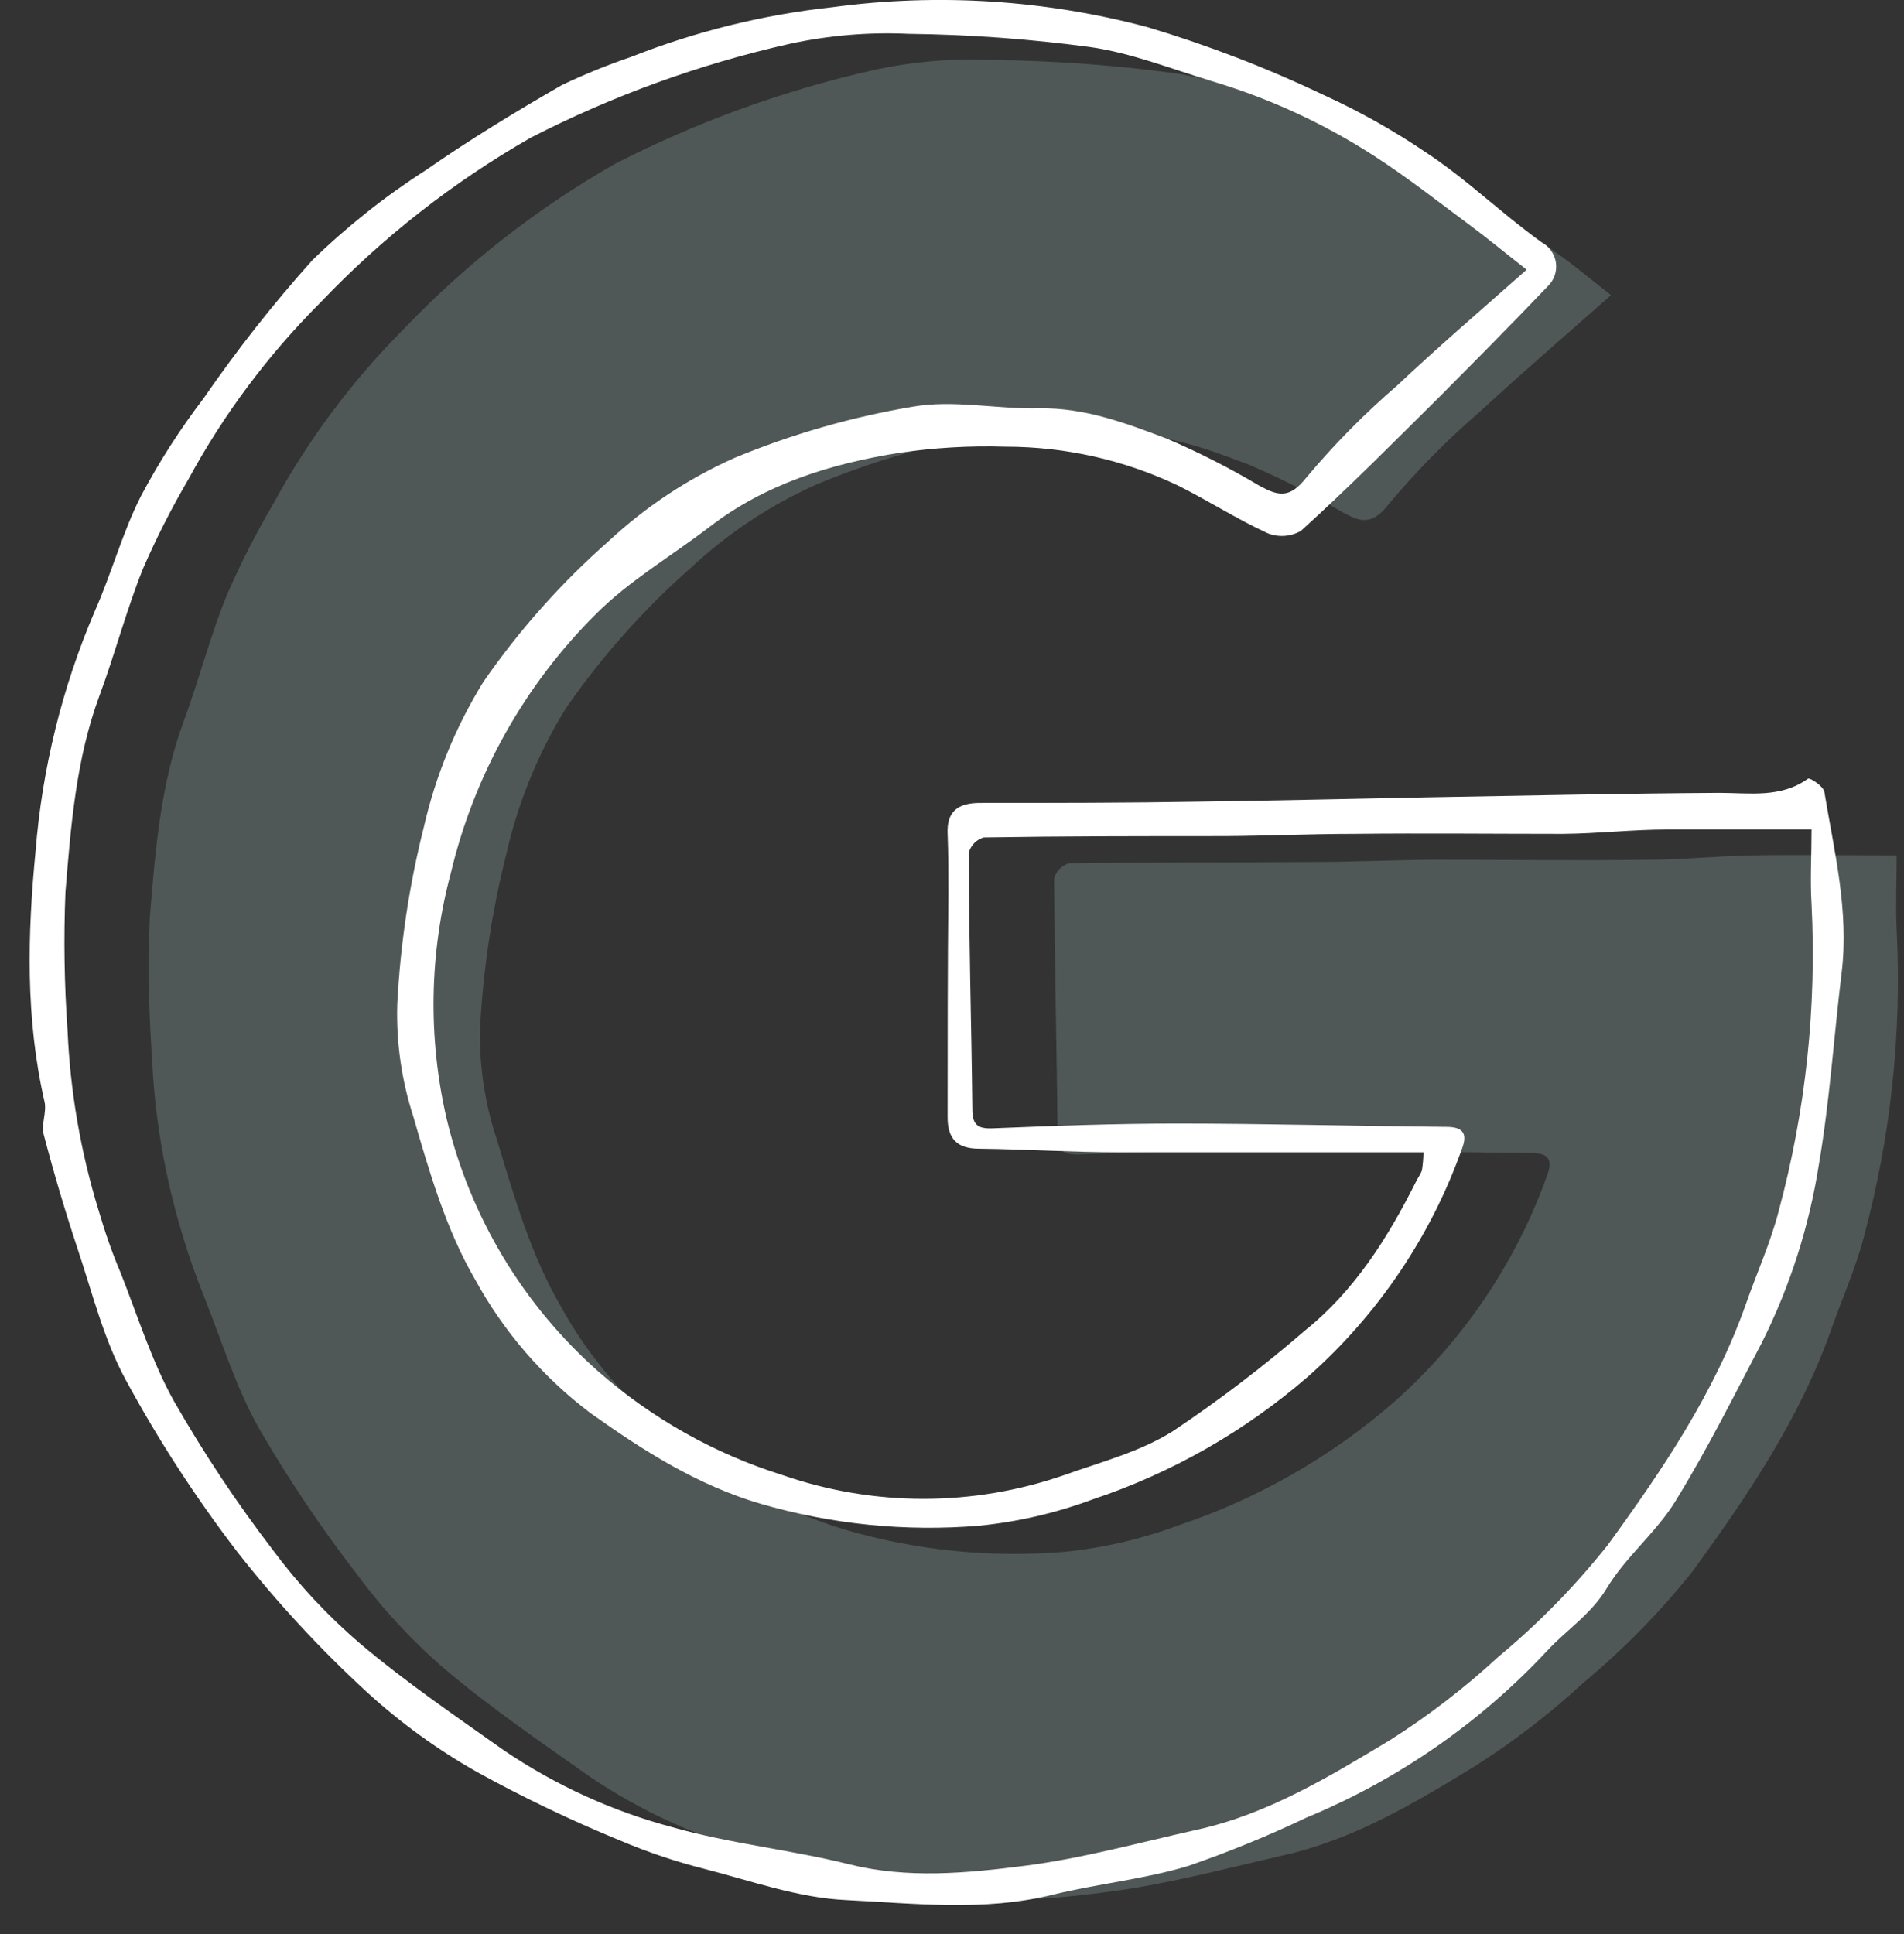 <svg width="64" height="65" viewBox="0 0 64 65" fill="none" xmlns="http://www.w3.org/2000/svg">
<rect x="0" y="0" width="64" height="65" fill="#333333" stroke="none"/>
<path d="M54.151 9.92C52.599 11.294 51.155 12.534 49.754 13.828C48.648 14.78 47.62 15.821 46.682 16.94C46.118 17.673 45.731 17.544 45.117 17.211C44.116 16.615 43.077 16.087 42.005 15.628C40.627 15.104 39.236 14.579 37.702 14.606C36.284 14.637 34.821 14.308 33.452 14.553C31.397 14.898 29.388 15.475 27.464 16.273C25.91 16.966 24.481 17.911 23.236 19.069C21.644 20.471 20.229 22.061 19.021 23.804C18.091 25.313 17.415 26.965 17.021 28.694C16.531 30.639 16.233 32.627 16.132 34.629C16.115 35.903 16.316 37.171 16.727 38.377C17.292 40.258 17.861 42.2 18.835 43.876C19.795 45.633 21.118 47.165 22.716 48.371C24.494 49.66 26.303 50.789 28.428 51.416C30.814 52.11 33.306 52.36 35.782 52.154C37.09 52.023 38.377 51.724 39.609 51.265C42.268 50.376 44.725 48.972 46.842 47.135C49.186 45.06 50.965 42.425 52.013 39.475C52.199 38.977 52.044 38.755 51.484 38.75C48.465 38.724 45.442 38.644 42.419 38.639C40.356 38.639 38.293 38.715 36.23 38.799C35.688 38.799 35.555 38.644 35.55 38.141C35.519 35.269 35.453 32.402 35.43 29.53C35.463 29.409 35.525 29.298 35.612 29.208C35.7 29.117 35.808 29.051 35.928 29.014C38.622 28.974 41.321 28.988 44.019 28.97C45.473 28.97 46.927 28.899 48.381 28.894C50.719 28.894 53.057 28.93 55.391 28.894C56.565 28.894 57.739 28.765 58.912 28.748C60.442 28.721 61.975 28.748 63.754 28.748C63.754 29.637 63.714 30.45 63.754 31.246C63.93 34.728 63.556 38.216 62.647 41.582C62.371 42.645 61.913 43.654 61.549 44.694C60.495 47.682 58.735 50.282 56.894 52.808C55.801 54.179 54.571 55.435 53.222 56.555C52.1 57.591 50.888 58.524 49.599 59.343C47.554 60.601 45.473 61.841 43.086 62.366C41.156 62.81 39.24 63.322 37.306 63.575C35.373 63.828 33.39 64.02 31.411 63.526C29.433 63.033 27.41 62.833 25.472 62.281C23.454 61.745 21.541 60.873 19.813 59.703C18.172 58.542 16.509 57.409 14.976 56.115C13.879 55.175 12.892 54.115 12.033 52.954C10.809 51.373 9.692 49.711 8.69 47.98C7.929 46.619 7.463 45.099 6.885 43.641C6.609 42.952 6.356 42.258 6.147 41.547C5.543 39.579 5.194 37.543 5.106 35.487C4.996 33.94 4.972 32.387 5.035 30.837C5.217 28.614 5.391 26.365 6.178 24.231C6.702 22.822 7.067 21.354 7.64 19.963C8.09 18.933 8.6 17.931 9.17 16.962C10.356 14.775 11.854 12.771 13.615 11.014C15.692 8.843 18.073 6.986 20.684 5.501C23.43 4.093 26.343 3.037 29.353 2.358C30.673 2.068 32.026 1.953 33.376 2.016C35.418 2.039 37.457 2.188 39.48 2.46C40.867 2.656 42.206 3.203 43.562 3.603C45.493 4.178 47.333 5.025 49.025 6.119C50.141 6.839 51.186 7.662 52.253 8.453C52.844 8.858 53.409 9.338 54.151 9.92Z" fill="#BFEDE6" fill-opacity="0.2"/>
<path d="M47.848 38.726C44.371 38.726 41.006 38.726 37.623 38.726C36.053 38.726 34.484 38.624 32.915 38.606C32.177 38.606 31.848 38.281 31.852 37.539C31.852 35.032 31.852 32.524 31.879 30.017C31.879 29.355 31.879 28.683 31.852 28.025C31.817 27.252 32.217 26.989 32.933 26.985C35.422 26.985 37.916 26.985 40.406 26.941C42.984 26.905 45.558 26.843 48.137 26.794C51.355 26.74 54.574 26.665 57.793 26.647C58.82 26.647 59.847 26.829 60.772 26.171C60.834 26.127 61.292 26.42 61.323 26.616C61.656 28.621 62.154 30.617 61.905 32.68C61.643 34.827 61.505 36.992 61.141 39.122C60.816 41.205 60.172 43.225 59.229 45.11C58.295 46.888 57.384 48.72 56.321 50.445C55.677 51.498 54.65 52.316 54.014 53.37C53.481 54.259 52.649 54.779 51.991 55.495C49.734 57.91 46.986 59.814 43.931 61.079C42.629 61.699 41.294 62.245 39.93 62.715C38.45 63.159 36.885 63.311 35.378 63.68C33.071 64.249 30.732 63.969 28.42 63.857C26.833 63.782 25.255 63.217 23.69 62.813C22.718 62.568 21.767 62.248 20.845 61.857C19.207 61.185 17.608 60.42 16.057 59.567C14.71 58.807 13.454 57.896 12.314 56.851C10.741 55.403 9.288 53.83 7.97 52.148C6.571 50.323 5.318 48.39 4.222 46.368C3.484 45.008 3.102 43.443 2.604 41.958C2.186 40.695 1.808 39.421 1.471 38.135C1.377 37.792 1.577 37.374 1.497 37.028C0.853 34.231 0.924 31.408 1.195 28.612C1.416 25.831 2.089 23.104 3.187 20.539C3.751 19.272 4.111 17.907 4.738 16.671C5.349 15.52 6.054 14.421 6.845 13.386C7.962 11.764 9.181 10.215 10.495 8.749C11.662 7.614 12.94 6.6 14.31 5.721C15.786 4.694 17.328 3.756 18.889 2.858C19.642 2.499 20.415 2.184 21.205 1.916C23.384 1.055 25.669 0.491 27.998 0.24C31.535 -0.235 35.131 -0.006 38.579 0.915C40.605 1.521 42.582 2.282 44.491 3.192C45.708 3.747 46.876 4.404 47.981 5.157C48.977 5.815 49.88 6.619 50.822 7.38C51.147 7.637 51.471 7.9 51.809 8.14C51.941 8.207 52.054 8.306 52.139 8.426C52.225 8.547 52.28 8.687 52.3 8.833C52.32 8.98 52.305 9.129 52.255 9.268C52.205 9.408 52.122 9.533 52.014 9.633C50.84 10.865 49.644 12.07 48.457 13.266C46.901 14.808 45.345 16.378 43.731 17.84C43.561 17.939 43.37 17.997 43.173 18.01C42.977 18.023 42.78 17.991 42.598 17.916C41.566 17.44 40.602 16.818 39.583 16.311C37.777 15.456 35.803 15.013 33.804 15.013C32.592 14.975 31.38 15.046 30.181 15.226C27.909 15.595 25.735 16.262 23.863 17.698C22.588 18.676 21.165 19.503 20.04 20.628C17.632 23.02 15.94 26.038 15.154 29.341C14.432 32.034 14.382 34.862 15.008 37.579C15.792 40.877 17.576 43.852 20.116 46.097C21.916 47.676 24.027 48.862 26.313 49.578C29.374 50.638 32.703 50.638 35.764 49.578C37.009 49.133 38.33 48.791 39.428 48.097C40.978 47.061 42.463 45.93 43.873 44.71C45.532 43.376 46.652 41.598 47.599 39.709C47.661 39.584 47.746 39.468 47.795 39.34C47.827 39.136 47.845 38.931 47.848 38.726ZM51.316 9.064C50.573 8.482 50.008 8.015 49.417 7.575C48.35 6.784 47.306 5.961 46.19 5.241C44.497 4.147 42.657 3.3 40.726 2.725C39.392 2.325 38.032 1.778 36.645 1.582C34.621 1.31 32.583 1.161 30.541 1.138C29.191 1.075 27.838 1.19 26.517 1.48C23.507 2.159 20.595 3.215 17.849 4.623C15.236 6.115 12.855 7.979 10.78 10.158C9.018 11.916 7.521 13.919 6.334 16.106C5.765 17.078 5.254 18.083 4.805 19.116C4.245 20.508 3.867 21.975 3.342 23.384C2.555 25.509 2.382 27.754 2.2 29.981C2.137 31.532 2.161 33.084 2.271 34.632C2.36 36.68 2.71 38.709 3.311 40.669C3.52 41.38 3.756 42.074 4.049 42.763C4.627 44.221 5.094 45.741 5.854 47.102C6.846 48.835 7.952 50.5 9.166 52.085C10.027 53.246 11.016 54.306 12.114 55.246C13.647 56.54 15.31 57.673 16.95 58.834C18.679 60.004 20.592 60.876 22.61 61.412C24.548 61.964 26.589 62.168 28.549 62.657C30.51 63.146 32.497 62.955 34.444 62.706C36.391 62.457 38.312 61.923 40.224 61.497C42.611 60.972 44.669 59.718 46.736 58.474C48.025 57.655 49.238 56.722 50.36 55.686C51.709 54.566 52.939 53.31 54.032 51.938C55.872 49.413 57.633 46.813 58.687 43.825C59.051 42.785 59.509 41.776 59.785 40.713C60.694 37.347 61.068 33.859 60.892 30.377C60.843 29.581 60.892 28.781 60.892 27.878C59.113 27.878 57.58 27.878 56.05 27.878C54.877 27.878 53.703 28.016 52.529 28.025C50.195 28.025 47.857 27.999 45.518 28.025C44.065 28.025 42.611 28.092 41.157 28.101C38.459 28.101 35.76 28.101 33.066 28.145C32.946 28.18 32.837 28.245 32.749 28.334C32.662 28.422 32.598 28.532 32.564 28.652C32.564 31.524 32.653 34.391 32.684 37.263C32.684 37.766 32.822 37.944 33.364 37.921C35.427 37.837 37.489 37.761 39.552 37.761C42.575 37.761 45.598 37.846 48.617 37.872C49.177 37.872 49.333 38.099 49.146 38.597C48.098 41.547 46.319 44.182 43.976 46.257C41.859 48.094 39.401 49.498 36.743 50.387C35.51 50.846 34.224 51.145 32.915 51.276C30.439 51.482 27.947 51.232 25.562 50.538C23.437 49.911 21.632 48.76 19.849 47.493C18.251 46.287 16.928 44.755 15.968 42.998C15.003 41.344 14.434 39.402 13.892 37.521C13.497 36.303 13.315 35.026 13.354 33.747C13.456 31.744 13.753 29.756 14.243 27.812C14.637 26.083 15.313 24.431 16.244 22.922C17.451 21.178 18.866 19.588 20.458 18.187C21.704 17.028 23.132 16.083 24.686 15.391C26.611 14.593 28.619 14.015 30.674 13.67C32.044 13.426 33.506 13.755 34.924 13.723C36.458 13.697 37.85 14.221 39.228 14.746C40.299 15.204 41.338 15.733 42.34 16.329C42.953 16.662 43.34 16.773 43.905 16.058C44.842 14.938 45.87 13.898 46.977 12.945C48.319 11.678 49.764 10.438 51.316 9.064Z" fill="white"/>
</svg>
